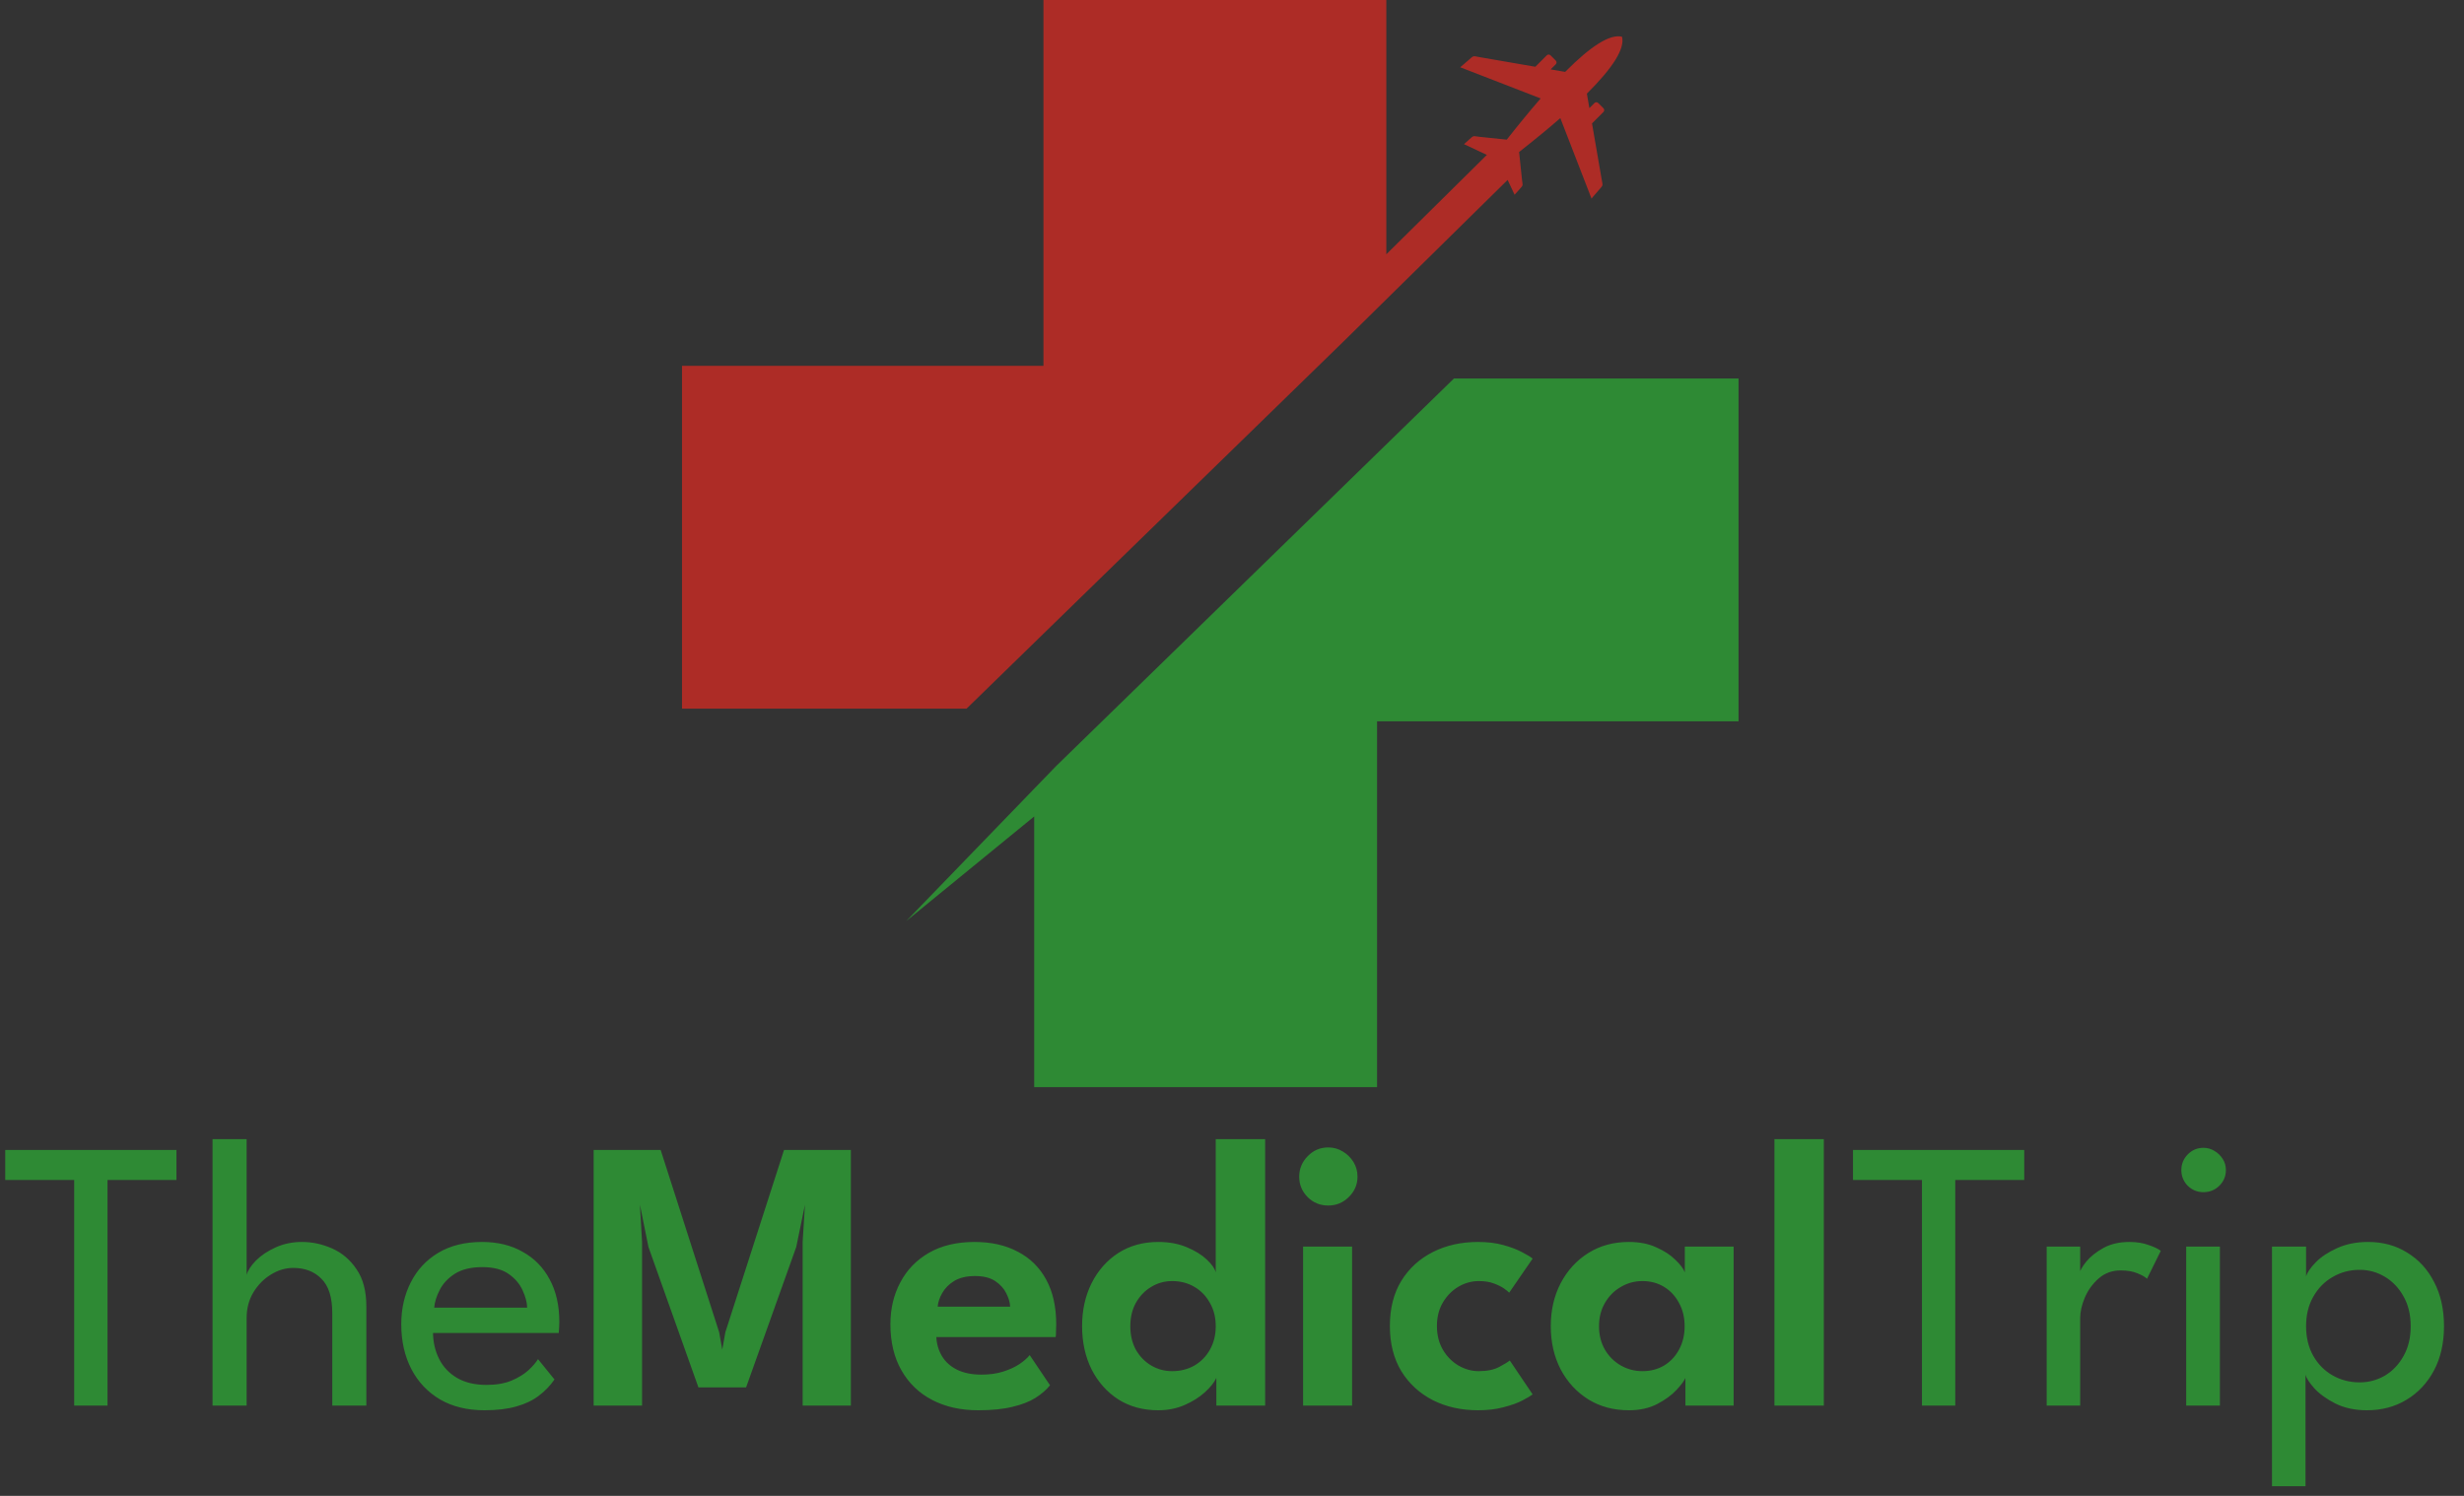 <svg width="112" height="68" viewBox="0 0 112 68" fill="none" xmlns="http://www.w3.org/2000/svg">
<rect x="0" y="0" width="112" height="68" fill="#333333" stroke="none"/>
<path fill-rule="evenodd" clip-rule="evenodd" d="M72.884 4.921C72.93 4.968 72.93 5.043 72.884 5.09L72.364 5.61L72.797 8.118C72.859 8.479 72.889 8.389 72.651 8.665C72.548 8.786 72.444 8.906 72.341 9.026L70.924 5.369C70.379 5.844 69.754 6.358 69.05 6.91L69.181 8.163C69.212 8.452 69.254 8.398 69.064 8.61C68.99 8.691 68.918 8.772 68.845 8.853L68.529 8.179L61.137 15.456L59.932 16.63L47.43 28.808L43.935 32.214H31V16.63H47.43V0H63.015V11.559L67.507 7.118L67.585 7.041L66.546 6.554C66.627 6.481 66.708 6.409 66.789 6.335C67.001 6.145 66.947 6.187 67.236 6.218L68.489 6.349C69.041 5.645 69.555 5.02 70.03 4.475L66.373 3.058C66.493 2.954 66.613 2.851 66.734 2.748C67.01 2.509 66.919 2.54 67.281 2.602L69.788 3.035L70.309 2.514C70.355 2.469 70.431 2.469 70.478 2.514L70.717 2.753C70.763 2.8 70.763 2.876 70.717 2.922L70.484 3.155L71.143 3.268C72.332 2.069 73.194 1.537 73.729 1.67C73.862 2.205 73.329 3.067 72.131 4.256L72.244 4.915L72.477 4.682C72.523 4.636 72.599 4.636 72.645 4.682L72.884 4.921Z" fill="#AD2C26"/>
<path fill-rule="evenodd" clip-rule="evenodd" d="M47.43 37.897L47.555 38.056H47.43V37.897Z" fill="white"/>
<path fill-rule="evenodd" clip-rule="evenodd" d="M79.024 17.206V32.791H62.593V49.42H47.009V37.115L41.193 41.869L47.009 35.854L48.01 34.819L48.025 34.805L50.092 32.791L62.593 20.612L66.089 17.206H79.024Z" fill="#2E8A34"/>
<path d="M3.372 53.64H0.238V52.275H8.021V53.64H4.887V63.898H3.372V53.64ZM13.72 56.458C14.196 56.458 14.657 56.557 15.103 56.757C15.555 56.957 15.925 57.274 16.212 57.708C16.506 58.136 16.652 58.697 16.652 59.39V63.898H15.103V59.689C15.103 58.973 14.938 58.453 14.61 58.131C14.287 57.802 13.861 57.638 13.333 57.638C12.981 57.638 12.643 57.737 12.32 57.937C11.998 58.131 11.73 58.401 11.519 58.747C11.314 59.087 11.211 59.475 11.211 59.909V63.898H9.661V51.782H11.211V57.955C11.264 57.755 11.405 57.538 11.634 57.303C11.868 57.068 12.168 56.868 12.532 56.704C12.896 56.54 13.292 56.458 13.72 56.458ZM19.683 60.596C19.689 61.03 19.783 61.426 19.965 61.785C20.147 62.143 20.417 62.427 20.775 62.639C21.139 62.85 21.585 62.956 22.113 62.956C22.559 62.956 22.938 62.891 23.249 62.762C23.566 62.627 23.824 62.468 24.024 62.286C24.223 62.099 24.367 61.931 24.455 61.785L25.204 62.709C25.01 62.991 24.772 63.237 24.49 63.449C24.215 63.66 23.877 63.821 23.478 63.933C23.079 64.05 22.591 64.109 22.016 64.109C21.241 64.109 20.569 63.945 20 63.616C19.436 63.281 19.002 62.821 18.697 62.234C18.392 61.641 18.239 60.963 18.239 60.2C18.239 59.495 18.383 58.861 18.67 58.298C18.958 57.728 19.375 57.279 19.921 56.951C20.473 56.622 21.136 56.458 21.911 56.458C22.621 56.458 23.237 56.607 23.76 56.907C24.288 57.2 24.696 57.617 24.983 58.157C25.277 58.697 25.424 59.343 25.424 60.094C25.424 60.141 25.421 60.226 25.415 60.349C25.409 60.467 25.403 60.549 25.397 60.596H19.683ZM23.962 59.443C23.956 59.202 23.886 58.938 23.751 58.65C23.622 58.362 23.41 58.116 23.117 57.91C22.823 57.705 22.427 57.602 21.928 57.602C21.412 57.602 20.995 57.702 20.678 57.902C20.367 58.101 20.138 58.345 19.991 58.632C19.844 58.914 19.759 59.184 19.736 59.443H23.962ZM38.676 52.275V63.898H36.484V56.458L36.589 54.767L36.193 56.687L33.913 63.07H31.747L29.475 56.687L29.088 54.767L29.184 56.458V63.898H26.983V52.275H30.03L32.689 60.561L32.83 61.353L32.971 60.561L35.638 52.275H38.676ZM42.56 60.781C42.578 61.109 42.666 61.403 42.824 61.661C42.983 61.92 43.212 62.122 43.511 62.269C43.816 62.416 44.18 62.489 44.603 62.489C44.984 62.489 45.319 62.442 45.606 62.348C45.9 62.254 46.147 62.14 46.346 62.005C46.552 61.864 46.704 61.729 46.804 61.6L47.728 62.973C47.564 63.179 47.344 63.369 47.068 63.545C46.798 63.716 46.452 63.851 46.029 63.95C45.612 64.056 45.09 64.109 44.462 64.109C43.669 64.109 42.974 63.953 42.375 63.642C41.776 63.331 41.31 62.882 40.975 62.295C40.641 61.708 40.473 61.01 40.473 60.2C40.473 59.495 40.623 58.861 40.922 58.298C41.222 57.728 41.656 57.279 42.225 56.951C42.801 56.622 43.49 56.458 44.295 56.458C45.052 56.458 45.706 56.604 46.258 56.898C46.816 57.185 47.247 57.608 47.552 58.166C47.858 58.723 48.01 59.404 48.01 60.209C48.01 60.255 48.007 60.352 48.001 60.499C48.001 60.64 47.996 60.734 47.984 60.781H42.56ZM45.915 59.398C45.909 59.211 45.85 59.008 45.739 58.791C45.633 58.574 45.466 58.389 45.237 58.236C45.008 58.084 44.703 58.007 44.321 58.007C43.94 58.007 43.625 58.081 43.379 58.227C43.138 58.374 42.956 58.556 42.833 58.773C42.71 58.985 42.639 59.193 42.622 59.398H45.915ZM52.646 64.109C51.959 64.109 51.355 63.945 50.832 63.616C50.316 63.281 49.911 62.827 49.617 62.251C49.33 61.67 49.186 61.016 49.186 60.288C49.186 59.56 49.33 58.908 49.617 58.333C49.911 57.752 50.316 57.294 50.832 56.959C51.355 56.625 51.959 56.458 52.646 56.458C53.133 56.458 53.565 56.537 53.94 56.695C54.322 56.854 54.627 57.042 54.856 57.259C55.085 57.476 55.22 57.67 55.261 57.84V51.782H57.506V63.898H55.288V62.639C55.194 62.844 55.02 63.061 54.768 63.29C54.516 63.519 54.208 63.713 53.844 63.871C53.48 64.03 53.081 64.109 52.646 64.109ZM53.28 62.331C53.656 62.331 53.993 62.245 54.293 62.075C54.592 61.899 54.827 61.658 54.997 61.353C55.173 61.042 55.261 60.687 55.261 60.288C55.261 59.889 55.173 59.536 54.997 59.231C54.827 58.92 54.592 58.676 54.293 58.5C53.993 58.324 53.656 58.236 53.28 58.236C52.934 58.236 52.617 58.324 52.329 58.5C52.041 58.671 51.81 58.911 51.633 59.222C51.463 59.528 51.378 59.883 51.378 60.288C51.378 60.693 51.463 61.051 51.633 61.362C51.81 61.667 52.041 61.905 52.329 62.075C52.617 62.245 52.934 62.331 53.28 62.331ZM59.231 63.898V56.669H61.458V63.898H59.231ZM60.375 54.802C60.005 54.802 59.691 54.673 59.433 54.415C59.181 54.157 59.055 53.849 59.055 53.49C59.055 53.132 59.184 52.821 59.442 52.557C59.7 52.293 60.011 52.161 60.375 52.161C60.616 52.161 60.836 52.222 61.036 52.346C61.235 52.463 61.397 52.622 61.52 52.821C61.643 53.021 61.705 53.244 61.705 53.49C61.705 53.849 61.573 54.157 61.309 54.415C61.05 54.673 60.739 54.802 60.375 54.802ZM67.217 62.331C67.599 62.331 67.91 62.266 68.15 62.137C68.391 62.008 68.549 61.911 68.626 61.846L69.665 63.387C69.583 63.452 69.43 63.543 69.207 63.66C68.984 63.777 68.699 63.88 68.353 63.968C68.012 64.062 67.622 64.109 67.182 64.109C66.419 64.109 65.735 63.956 65.13 63.651C64.526 63.34 64.047 62.9 63.695 62.331C63.349 61.755 63.176 61.071 63.176 60.279C63.176 59.481 63.349 58.797 63.695 58.227C64.047 57.658 64.526 57.221 65.13 56.916C65.735 56.61 66.419 56.458 67.182 56.458C67.616 56.458 68.001 56.505 68.335 56.599C68.676 56.692 68.96 56.801 69.189 56.924C69.418 57.042 69.577 57.139 69.665 57.215L68.599 58.764C68.558 58.718 68.479 58.653 68.362 58.571C68.244 58.489 68.089 58.412 67.895 58.342C67.707 58.271 67.481 58.236 67.217 58.236C66.894 58.236 66.586 58.321 66.293 58.492C66.005 58.662 65.77 58.9 65.588 59.205C65.406 59.51 65.315 59.868 65.315 60.279C65.315 60.69 65.406 61.051 65.588 61.362C65.77 61.667 66.005 61.905 66.293 62.075C66.586 62.245 66.894 62.331 67.217 62.331ZM76.61 63.898V62.639C76.557 62.768 76.422 62.95 76.205 63.184C75.987 63.419 75.694 63.634 75.324 63.827C74.96 64.015 74.532 64.109 74.039 64.109C73.346 64.109 72.733 63.945 72.198 63.616C71.664 63.281 71.245 62.827 70.939 62.251C70.64 61.67 70.49 61.016 70.49 60.288C70.49 59.56 70.64 58.908 70.939 58.333C71.245 57.752 71.664 57.294 72.198 56.959C72.733 56.625 73.346 56.458 74.039 56.458C74.52 56.458 74.937 56.54 75.289 56.704C75.647 56.863 75.935 57.05 76.152 57.268C76.375 57.479 76.519 57.67 76.583 57.84V56.669H78.802V63.898H76.61ZM72.683 60.288C72.683 60.693 72.774 61.051 72.956 61.362C73.138 61.667 73.378 61.905 73.678 62.075C73.977 62.245 74.303 62.331 74.655 62.331C75.025 62.331 75.353 62.245 75.641 62.075C75.929 61.899 76.155 61.658 76.319 61.353C76.489 61.042 76.574 60.687 76.574 60.288C76.574 59.889 76.489 59.536 76.319 59.231C76.155 58.92 75.929 58.676 75.641 58.5C75.353 58.324 75.025 58.236 74.655 58.236C74.303 58.236 73.977 58.324 73.678 58.5C73.378 58.671 73.138 58.911 72.956 59.222C72.774 59.528 72.683 59.883 72.683 60.288ZM82.901 63.898H80.656V51.782H82.901V63.898ZM87.362 53.64H84.227V52.275H92.011V53.64H88.876V63.898H87.362V53.64ZM94.554 63.898H93.031V56.669H94.554V57.919H94.51C94.539 57.767 94.648 57.576 94.835 57.347C95.023 57.118 95.282 56.913 95.61 56.731C95.939 56.549 96.332 56.458 96.79 56.458C97.125 56.458 97.418 56.505 97.671 56.599C97.929 56.687 98.111 56.775 98.217 56.863L97.591 58.131C97.509 58.048 97.365 57.966 97.16 57.884C96.955 57.796 96.699 57.752 96.394 57.752C96.007 57.752 95.675 57.872 95.399 58.113C95.123 58.354 94.912 58.644 94.765 58.985C94.624 59.319 94.554 59.63 94.554 59.918V63.898ZM99.372 63.898V56.669H100.904V63.898H99.372ZM100.156 54.195C99.88 54.195 99.642 54.098 99.442 53.904C99.249 53.705 99.152 53.467 99.152 53.191C99.152 52.915 99.249 52.678 99.442 52.478C99.642 52.278 99.88 52.178 100.156 52.178C100.338 52.178 100.505 52.225 100.657 52.319C100.816 52.413 100.942 52.537 101.036 52.689C101.13 52.836 101.177 53.003 101.177 53.191C101.177 53.467 101.077 53.705 100.878 53.904C100.678 54.098 100.437 54.195 100.156 54.195ZM104.796 67.561H103.272V56.669H104.822V58.025C104.875 57.843 105.022 57.629 105.262 57.382C105.503 57.136 105.826 56.921 106.231 56.739C106.642 56.552 107.111 56.458 107.64 56.458C108.309 56.458 108.902 56.619 109.418 56.942C109.94 57.259 110.348 57.705 110.642 58.28C110.941 58.85 111.091 59.519 111.091 60.288C111.091 61.057 110.938 61.729 110.633 62.304C110.328 62.873 109.911 63.317 109.383 63.634C108.86 63.95 108.262 64.109 107.587 64.109C107.041 64.109 106.562 64.006 106.151 63.801C105.746 63.595 105.427 63.364 105.192 63.105C104.963 62.847 104.831 62.642 104.796 62.489V67.561ZM109.577 60.288C109.577 59.765 109.468 59.313 109.251 58.932C109.039 58.55 108.758 58.254 108.406 58.042C108.053 57.831 107.672 57.725 107.261 57.725C106.809 57.725 106.398 57.834 106.028 58.051C105.658 58.263 105.365 58.562 105.148 58.949C104.931 59.331 104.822 59.777 104.822 60.288C104.822 60.798 104.931 61.248 105.148 61.635C105.365 62.016 105.658 62.313 106.028 62.524C106.398 62.736 106.809 62.841 107.261 62.841C107.672 62.841 108.053 62.738 108.406 62.533C108.758 62.322 109.039 62.025 109.251 61.644C109.468 61.262 109.577 60.81 109.577 60.288Z" fill="#2E8A34"/>
</svg>
